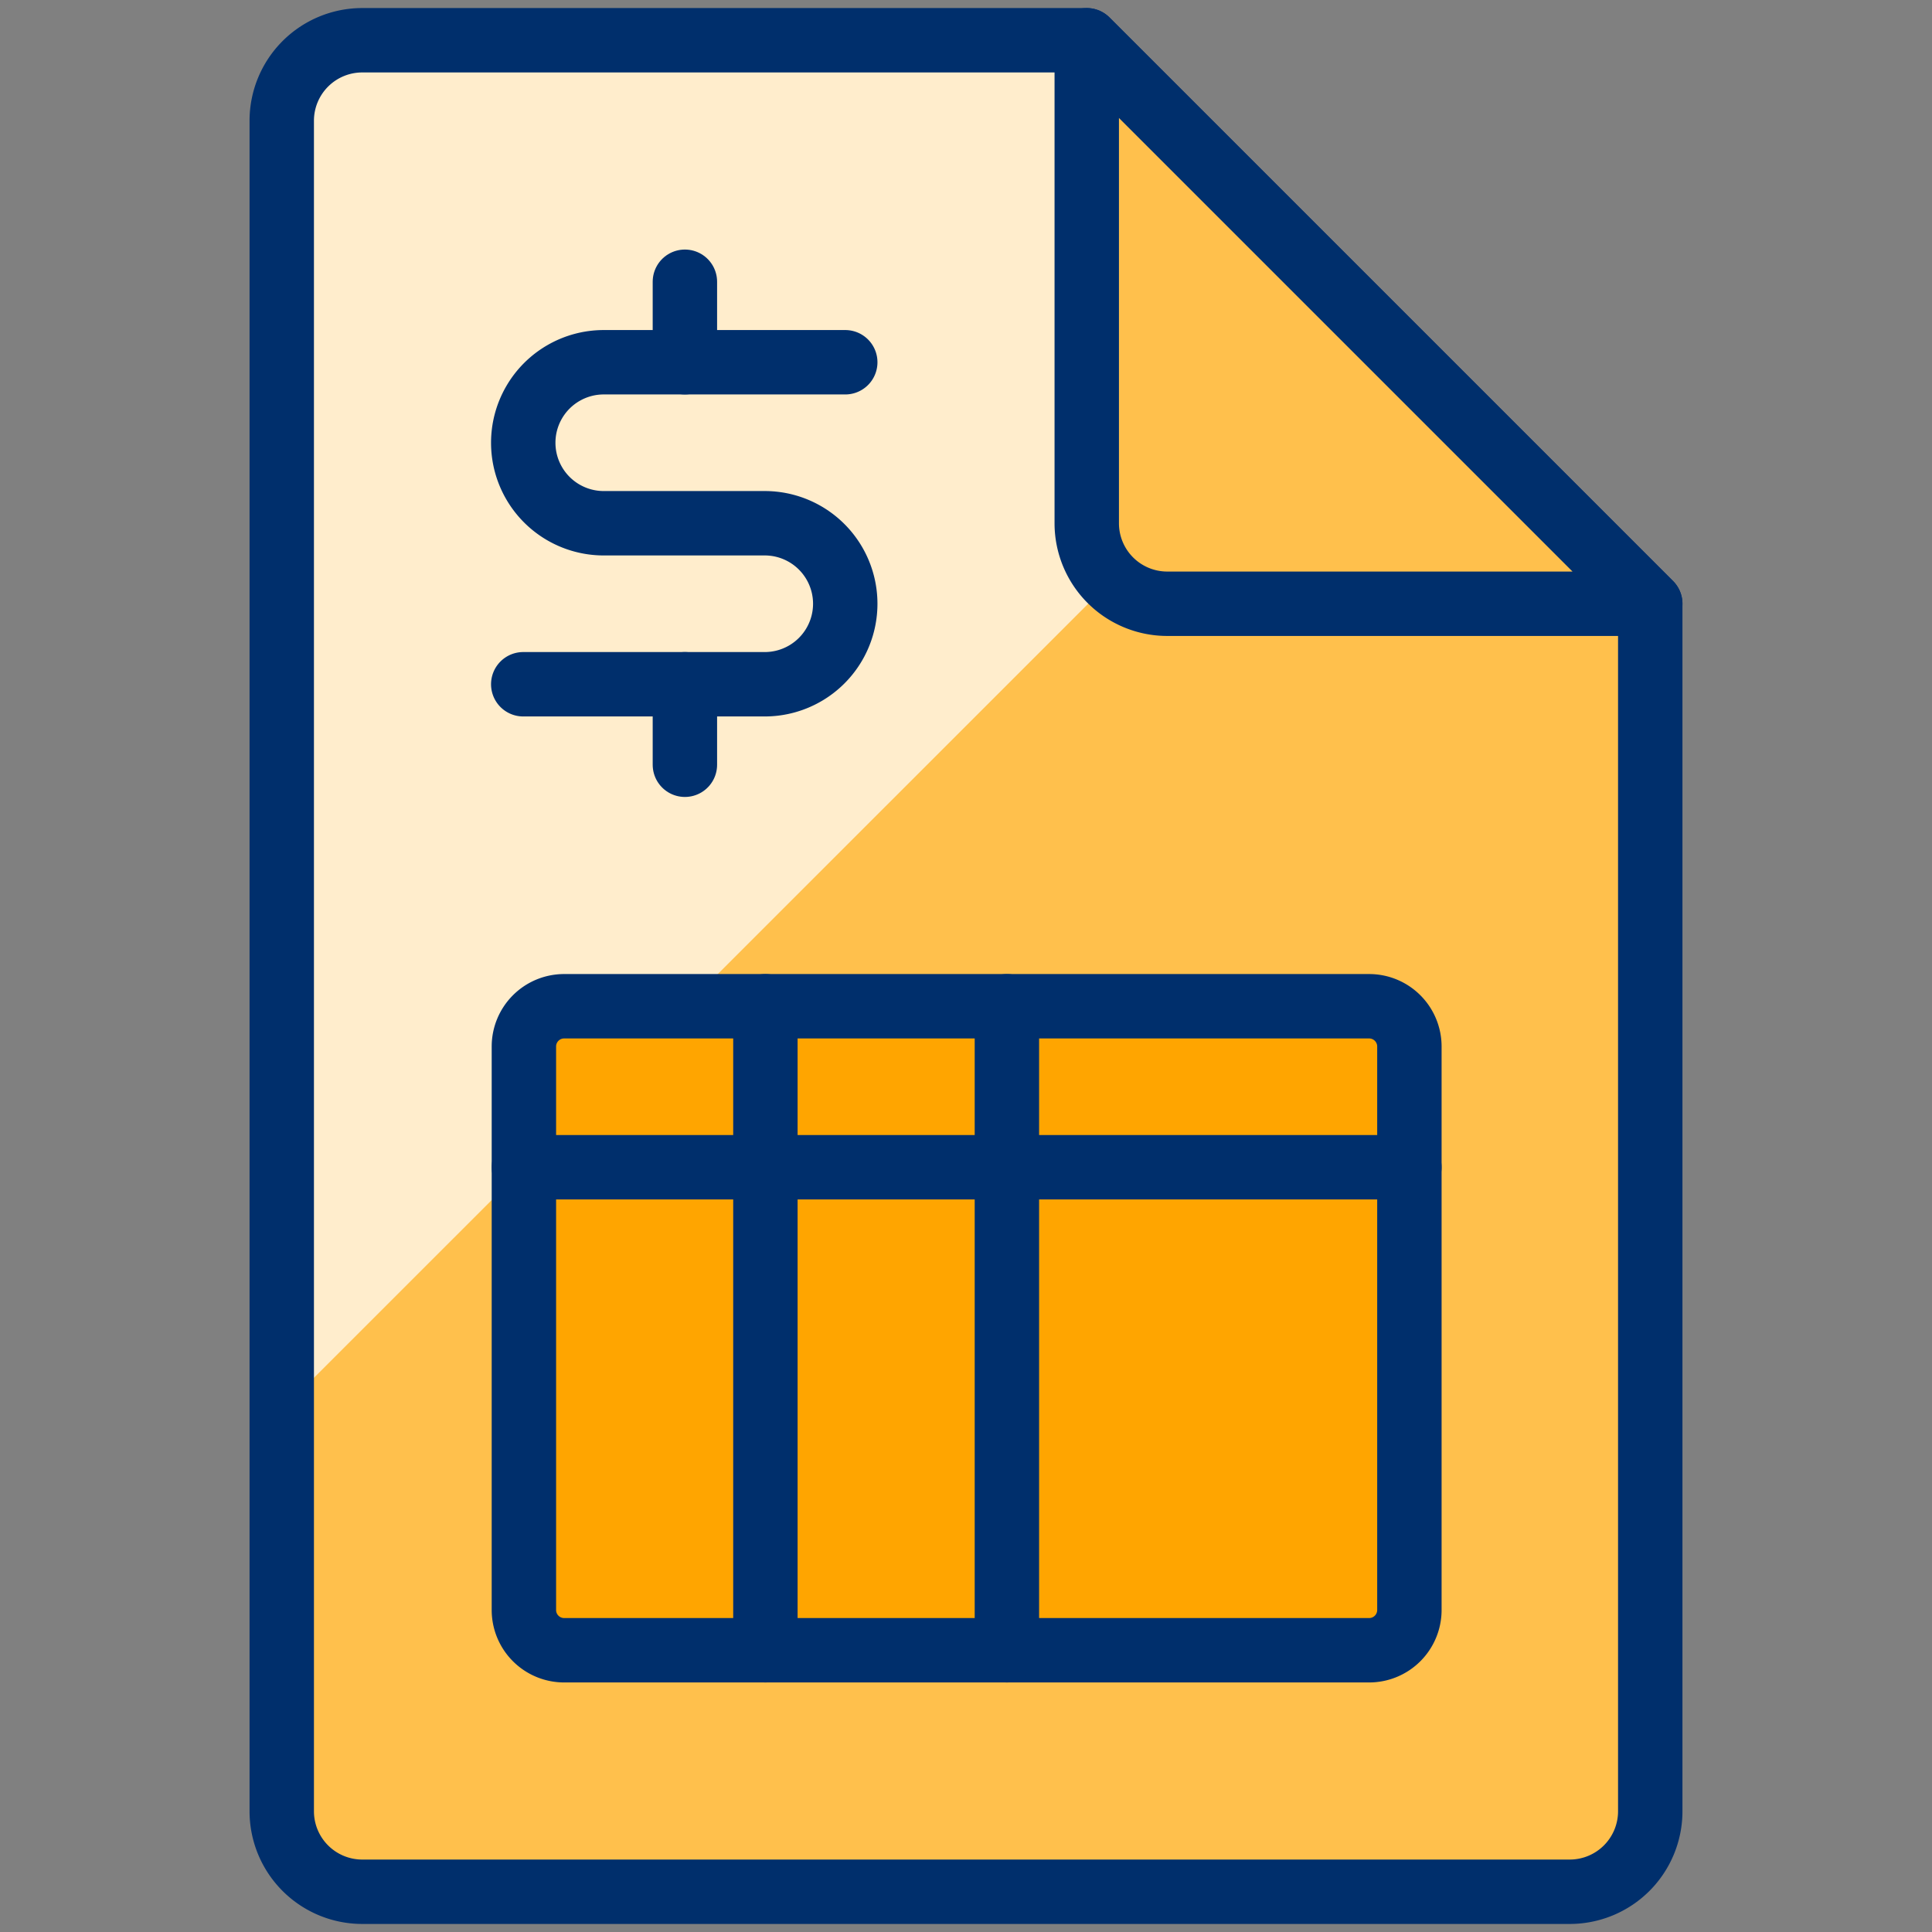 <svg xmlns="http://www.w3.org/2000/svg" viewBox="0 0 30 30" id="Accounting-Invoice--Streamline-Ultimate" height="30" width="30">
  <rect x="0" y="0" width="30" height="30" fill="#808080" stroke="none"/>
  <desc>
    Accounting Invoice Streamline Icon: https://streamlinehq.com
  </desc>
  <defs></defs>
  <path d="M25.625 28.125a1.25 1.25 0 0 1 -1.25 1.25h-18.75a1.25 1.25 0 0 1 -1.25 -1.25v-26.25a1.25 1.25 0 0 1 1.25 -1.25h11.25l8.75 8.75Z" fill="#ffc04c" stroke-width="1"></path>
  <path d="M21.264 5.009 16.875 0.625h-11.25a1.25 1.25 0 0 0 -1.25 1.25v20.019Z" fill="#ffedcc" stroke-width="1"></path>
  <path d="M25.625 28.125a1.25 1.25 0 0 1 -1.25 1.25h-18.75a1.25 1.25 0 0 1 -1.25 -1.25v-26.25a1.25 1.25 0 0 1 1.25 -1.25h11.25l8.75 8.75Z" stroke="#002f6c" stroke-linecap="round" stroke-linejoin="round" fill="none" stroke-width="1"></path>
  <path d="M8.135 16.25a0.625 0.625 0 0 1 0.625 -0.625h12.5a0.625 0.625 0 0 1 0.625 0.625v8.75a0.625 0.625 0 0 1 -0.625 0.625h-12.5a0.625 0.625 0 0 1 -0.625 -0.625Z" fill="#ffa500" stroke-width="1"></path>
  <path d="M8.135 16.25a0.625 0.625 0 0 1 0.625 -0.625h12.5a0.625 0.625 0 0 1 0.625 0.625v8.75a0.625 0.625 0 0 1 -0.625 0.625h-12.5a0.625 0.625 0 0 1 -0.625 -0.625Z" stroke="#002f6c" stroke-linecap="round" stroke-linejoin="round" fill="none" stroke-width="1"></path>
  <path d="M8.135 18.125h13.75" stroke="#002f6c" stroke-linecap="round" stroke-linejoin="round" fill="none" stroke-width="1"></path>
  <path d="M11.885 15.625v10" stroke="#002f6c" stroke-linecap="round" stroke-linejoin="round" fill="none" stroke-width="1"></path>
  <path d="M15.635 15.625v10" stroke="#002f6c" stroke-linecap="round" stroke-linejoin="round" fill="none" stroke-width="1"></path>
  <path d="M25.625 9.375h-7.5a1.25 1.25 0 0 1 -1.25 -1.25v-7.5Z" fill="#ffc04c" stroke="#002f6c" stroke-linecap="round" stroke-linejoin="round" stroke-width="1"></path>
  <path d="M10.635 10.625v1.25" stroke="#002f6c" stroke-linecap="round" stroke-linejoin="round" fill="none" stroke-width="1"></path>
  <path d="M10.635 4.375v1.25" stroke="#002f6c" stroke-linecap="round" stroke-linejoin="round" fill="none" stroke-width="1"></path>
  <path d="M8.125 10.625h3.75a1.25 1.25 0 0 0 0 -2.5h-2.5a1.25 1.25 0 0 1 0 -2.5h3.75" stroke="#002f6c" stroke-linecap="round" stroke-linejoin="round" fill="none" stroke-width="1"></path>
</svg>